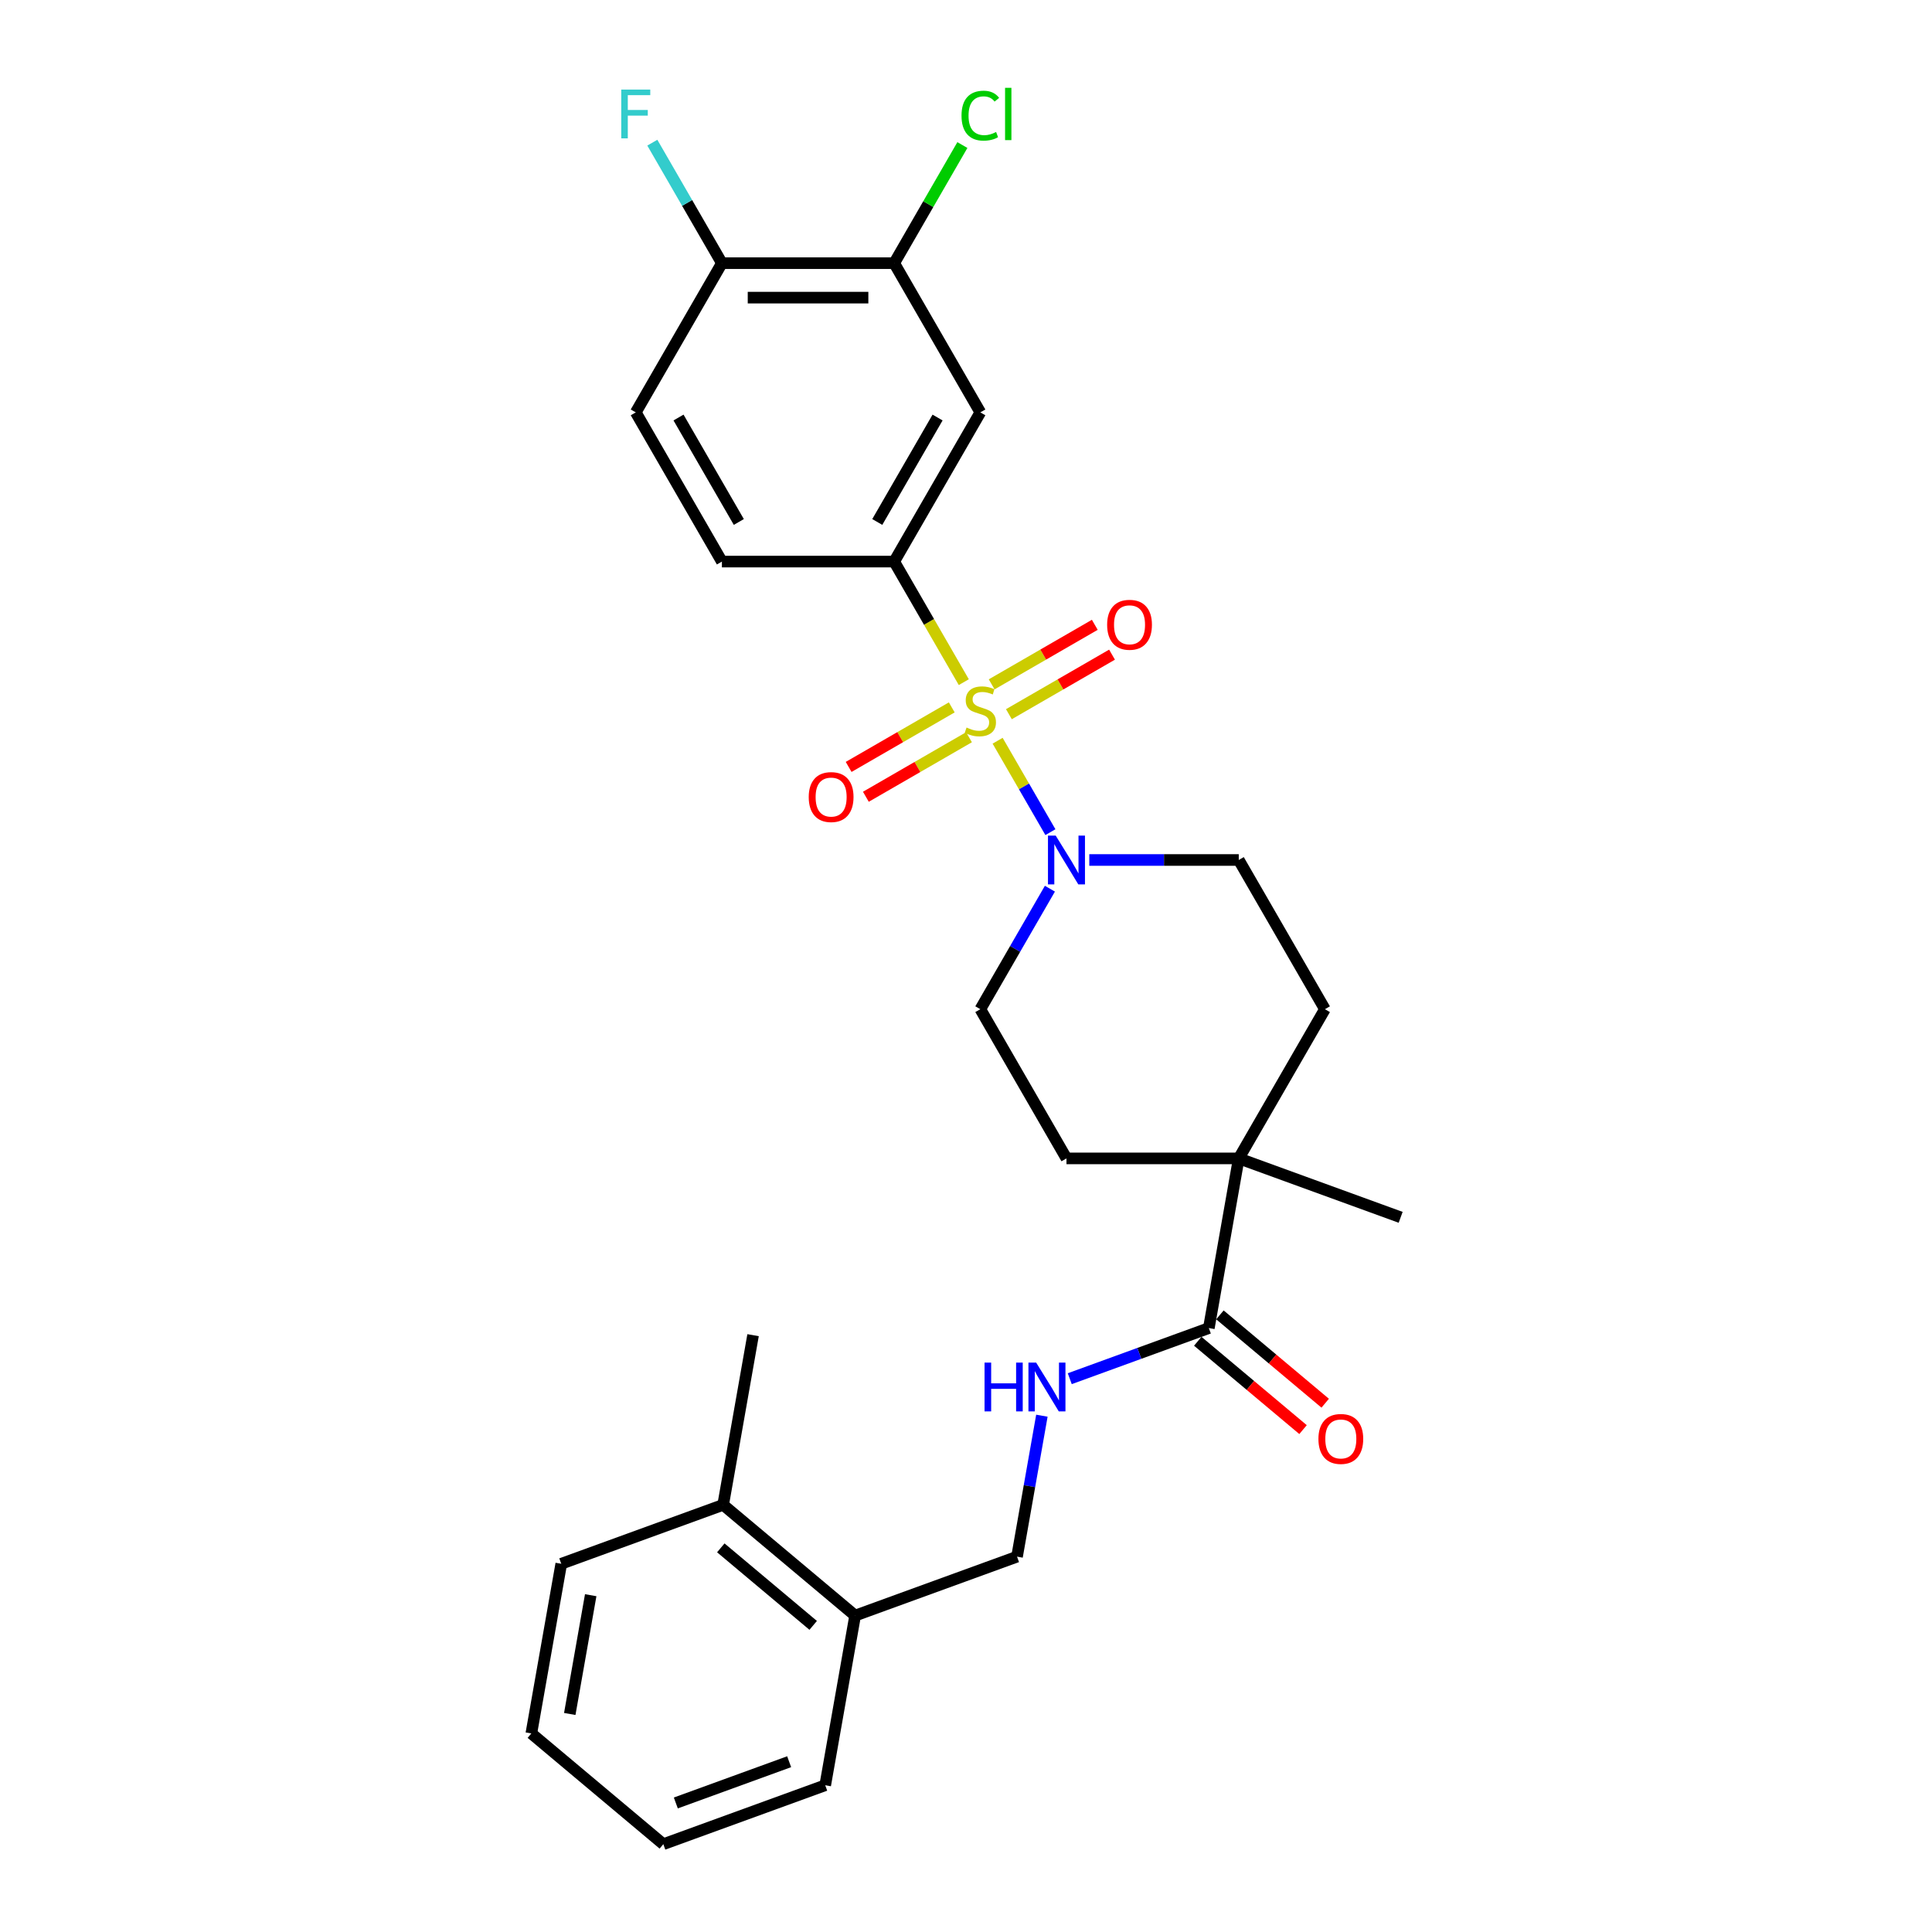 <?xml version='1.0' encoding='iso-8859-1'?>
<svg version='1.1' baseProfile='full'
              xmlns='http://www.w3.org/2000/svg'
                      xmlns:rdkit='http://www.rdkit.org/xml'
                      xmlns:xlink='http://www.w3.org/1999/xlink'
                  xml:space='preserve'
width='1000px' height='1000px' viewBox='0 0 1000 1000'>
<!-- END OF HEADER -->
<rect style='opacity:1.0;fill:#FFFFFF;stroke:none' width='1000' height='1000' x='0' y='0'> </rect>
<path class='bond-0' d='M 516.366,383.401 L 530.026,407.061' style='fill:none;fill-rule:evenodd;stroke:#CCCC00;stroke-width:6px;stroke-linecap:butt;stroke-linejoin:miter;stroke-opacity:1' />
<path class='bond-0' d='M 530.026,407.061 L 543.687,430.721' style='fill:none;fill-rule:evenodd;stroke:#0000FF;stroke-width:6px;stroke-linecap:butt;stroke-linejoin:miter;stroke-opacity:1' />
<path class='bond-1' d='M 498.861,353.082 L 480.846,321.878' style='fill:none;fill-rule:evenodd;stroke:#CCCC00;stroke-width:6px;stroke-linecap:butt;stroke-linejoin:miter;stroke-opacity:1' />
<path class='bond-1' d='M 480.846,321.878 L 462.831,290.675' style='fill:none;fill-rule:evenodd;stroke:#000000;stroke-width:6px;stroke-linecap:butt;stroke-linejoin:miter;stroke-opacity:1' />
<path class='bond-6' d='M 492.633,366.142 L 465.944,381.55' style='fill:none;fill-rule:evenodd;stroke:#CCCC00;stroke-width:6px;stroke-linecap:butt;stroke-linejoin:miter;stroke-opacity:1' />
<path class='bond-6' d='M 465.944,381.55 L 439.256,396.959' style='fill:none;fill-rule:evenodd;stroke:#FF0000;stroke-width:6px;stroke-linecap:butt;stroke-linejoin:miter;stroke-opacity:1' />
<path class='bond-6' d='M 501.55,381.587 L 474.862,396.996' style='fill:none;fill-rule:evenodd;stroke:#CCCC00;stroke-width:6px;stroke-linecap:butt;stroke-linejoin:miter;stroke-opacity:1' />
<path class='bond-6' d='M 474.862,396.996 L 448.173,412.405' style='fill:none;fill-rule:evenodd;stroke:#FF0000;stroke-width:6px;stroke-linecap:butt;stroke-linejoin:miter;stroke-opacity:1' />
<path class='bond-7' d='M 522.203,369.663 L 548.892,354.255' style='fill:none;fill-rule:evenodd;stroke:#CCCC00;stroke-width:6px;stroke-linecap:butt;stroke-linejoin:miter;stroke-opacity:1' />
<path class='bond-7' d='M 548.892,354.255 L 575.581,338.846' style='fill:none;fill-rule:evenodd;stroke:#FF0000;stroke-width:6px;stroke-linecap:butt;stroke-linejoin:miter;stroke-opacity:1' />
<path class='bond-7' d='M 513.286,354.218 L 539.975,338.809' style='fill:none;fill-rule:evenodd;stroke:#CCCC00;stroke-width:6px;stroke-linecap:butt;stroke-linejoin:miter;stroke-opacity:1' />
<path class='bond-7' d='M 539.975,338.809 L 566.663,323.4' style='fill:none;fill-rule:evenodd;stroke:#FF0000;stroke-width:6px;stroke-linecap:butt;stroke-linejoin:miter;stroke-opacity:1' />
<path class='bond-9' d='M 543.428,459.987 L 525.423,491.172' style='fill:none;fill-rule:evenodd;stroke:#0000FF;stroke-width:6px;stroke-linecap:butt;stroke-linejoin:miter;stroke-opacity:1' />
<path class='bond-9' d='M 525.423,491.172 L 507.418,522.358' style='fill:none;fill-rule:evenodd;stroke:#000000;stroke-width:6px;stroke-linecap:butt;stroke-linejoin:miter;stroke-opacity:1' />
<path class='bond-10' d='M 563.812,445.13 L 602.497,445.13' style='fill:none;fill-rule:evenodd;stroke:#0000FF;stroke-width:6px;stroke-linecap:butt;stroke-linejoin:miter;stroke-opacity:1' />
<path class='bond-10' d='M 602.497,445.13 L 641.181,445.13' style='fill:none;fill-rule:evenodd;stroke:#000000;stroke-width:6px;stroke-linecap:butt;stroke-linejoin:miter;stroke-opacity:1' />
<path class='bond-3' d='M 462.831,290.675 L 507.418,213.447' style='fill:none;fill-rule:evenodd;stroke:#000000;stroke-width:6px;stroke-linecap:butt;stroke-linejoin:miter;stroke-opacity:1' />
<path class='bond-3' d='M 454.073,270.173 L 485.285,216.114' style='fill:none;fill-rule:evenodd;stroke:#000000;stroke-width:6px;stroke-linecap:butt;stroke-linejoin:miter;stroke-opacity:1' />
<path class='bond-12' d='M 462.831,290.675 L 373.656,290.675' style='fill:none;fill-rule:evenodd;stroke:#000000;stroke-width:6px;stroke-linecap:butt;stroke-linejoin:miter;stroke-opacity:1' />
<path class='bond-2' d='M 625.696,687.406 L 641.181,599.586' style='fill:none;fill-rule:evenodd;stroke:#000000;stroke-width:6px;stroke-linecap:butt;stroke-linejoin:miter;stroke-opacity:1' />
<path class='bond-8' d='M 625.696,687.406 L 589.7,700.507' style='fill:none;fill-rule:evenodd;stroke:#000000;stroke-width:6px;stroke-linecap:butt;stroke-linejoin:miter;stroke-opacity:1' />
<path class='bond-8' d='M 589.7,700.507 L 553.705,713.608' style='fill:none;fill-rule:evenodd;stroke:#0000FF;stroke-width:6px;stroke-linecap:butt;stroke-linejoin:miter;stroke-opacity:1' />
<path class='bond-13' d='M 619.964,694.237 L 647.208,717.099' style='fill:none;fill-rule:evenodd;stroke:#000000;stroke-width:6px;stroke-linecap:butt;stroke-linejoin:miter;stroke-opacity:1' />
<path class='bond-13' d='M 647.208,717.099 L 674.453,739.96' style='fill:none;fill-rule:evenodd;stroke:#FF0000;stroke-width:6px;stroke-linecap:butt;stroke-linejoin:miter;stroke-opacity:1' />
<path class='bond-13' d='M 631.428,680.575 L 658.673,703.436' style='fill:none;fill-rule:evenodd;stroke:#000000;stroke-width:6px;stroke-linecap:butt;stroke-linejoin:miter;stroke-opacity:1' />
<path class='bond-13' d='M 658.673,703.436 L 685.918,726.297' style='fill:none;fill-rule:evenodd;stroke:#FF0000;stroke-width:6px;stroke-linecap:butt;stroke-linejoin:miter;stroke-opacity:1' />
<path class='bond-5' d='M 507.418,213.447 L 462.831,136.219' style='fill:none;fill-rule:evenodd;stroke:#000000;stroke-width:6px;stroke-linecap:butt;stroke-linejoin:miter;stroke-opacity:1' />
<path class='bond-4' d='M 641.181,599.586 L 685.768,522.358' style='fill:none;fill-rule:evenodd;stroke:#000000;stroke-width:6px;stroke-linecap:butt;stroke-linejoin:miter;stroke-opacity:1' />
<path class='bond-22' d='M 641.181,599.586 L 724.978,630.086' style='fill:none;fill-rule:evenodd;stroke:#000000;stroke-width:6px;stroke-linecap:butt;stroke-linejoin:miter;stroke-opacity:1' />
<path class='bond-28' d='M 641.181,599.586 L 552.006,599.586' style='fill:none;fill-rule:evenodd;stroke:#000000;stroke-width:6px;stroke-linecap:butt;stroke-linejoin:miter;stroke-opacity:1' />
<path class='bond-20' d='M 462.831,136.219 L 480.48,105.649' style='fill:none;fill-rule:evenodd;stroke:#000000;stroke-width:6px;stroke-linecap:butt;stroke-linejoin:miter;stroke-opacity:1' />
<path class='bond-20' d='M 480.48,105.649 L 498.13,75.079' style='fill:none;fill-rule:evenodd;stroke:#00CC00;stroke-width:6px;stroke-linecap:butt;stroke-linejoin:miter;stroke-opacity:1' />
<path class='bond-29' d='M 462.831,136.219 L 373.656,136.219' style='fill:none;fill-rule:evenodd;stroke:#000000;stroke-width:6px;stroke-linecap:butt;stroke-linejoin:miter;stroke-opacity:1' />
<path class='bond-29' d='M 449.454,154.054 L 387.032,154.054' style='fill:none;fill-rule:evenodd;stroke:#000000;stroke-width:6px;stroke-linecap:butt;stroke-linejoin:miter;stroke-opacity:1' />
<path class='bond-16' d='M 539.279,732.762 L 532.846,769.244' style='fill:none;fill-rule:evenodd;stroke:#0000FF;stroke-width:6px;stroke-linecap:butt;stroke-linejoin:miter;stroke-opacity:1' />
<path class='bond-16' d='M 532.846,769.244 L 526.413,805.726' style='fill:none;fill-rule:evenodd;stroke:#000000;stroke-width:6px;stroke-linecap:butt;stroke-linejoin:miter;stroke-opacity:1' />
<path class='bond-15' d='M 507.418,522.358 L 552.006,599.586' style='fill:none;fill-rule:evenodd;stroke:#000000;stroke-width:6px;stroke-linecap:butt;stroke-linejoin:miter;stroke-opacity:1' />
<path class='bond-14' d='M 641.181,445.13 L 685.768,522.358' style='fill:none;fill-rule:evenodd;stroke:#000000;stroke-width:6px;stroke-linecap:butt;stroke-linejoin:miter;stroke-opacity:1' />
<path class='bond-11' d='M 373.656,136.219 L 329.068,213.447' style='fill:none;fill-rule:evenodd;stroke:#000000;stroke-width:6px;stroke-linecap:butt;stroke-linejoin:miter;stroke-opacity:1' />
<path class='bond-21' d='M 373.656,136.219 L 355.651,105.033' style='fill:none;fill-rule:evenodd;stroke:#000000;stroke-width:6px;stroke-linecap:butt;stroke-linejoin:miter;stroke-opacity:1' />
<path class='bond-21' d='M 355.651,105.033 L 337.646,73.848' style='fill:none;fill-rule:evenodd;stroke:#33CCCC;stroke-width:6px;stroke-linecap:butt;stroke-linejoin:miter;stroke-opacity:1' />
<path class='bond-18' d='M 373.656,290.675 L 329.068,213.447' style='fill:none;fill-rule:evenodd;stroke:#000000;stroke-width:6px;stroke-linecap:butt;stroke-linejoin:miter;stroke-opacity:1' />
<path class='bond-18' d='M 382.413,270.173 L 351.202,216.114' style='fill:none;fill-rule:evenodd;stroke:#000000;stroke-width:6px;stroke-linecap:butt;stroke-linejoin:miter;stroke-opacity:1' />
<path class='bond-17' d='M 526.413,805.726 L 442.616,836.226' style='fill:none;fill-rule:evenodd;stroke:#000000;stroke-width:6px;stroke-linecap:butt;stroke-linejoin:miter;stroke-opacity:1' />
<path class='bond-19' d='M 442.616,836.226 L 374.304,778.905' style='fill:none;fill-rule:evenodd;stroke:#000000;stroke-width:6px;stroke-linecap:butt;stroke-linejoin:miter;stroke-opacity:1' />
<path class='bond-19' d='M 420.905,841.29 L 373.087,801.166' style='fill:none;fill-rule:evenodd;stroke:#000000;stroke-width:6px;stroke-linecap:butt;stroke-linejoin:miter;stroke-opacity:1' />
<path class='bond-23' d='M 442.616,836.226 L 427.131,924.046' style='fill:none;fill-rule:evenodd;stroke:#000000;stroke-width:6px;stroke-linecap:butt;stroke-linejoin:miter;stroke-opacity:1' />
<path class='bond-24' d='M 374.304,778.905 L 389.789,691.085' style='fill:none;fill-rule:evenodd;stroke:#000000;stroke-width:6px;stroke-linecap:butt;stroke-linejoin:miter;stroke-opacity:1' />
<path class='bond-25' d='M 374.304,778.905 L 290.507,809.405' style='fill:none;fill-rule:evenodd;stroke:#000000;stroke-width:6px;stroke-linecap:butt;stroke-linejoin:miter;stroke-opacity:1' />
<path class='bond-27' d='M 427.131,924.046 L 343.334,954.545' style='fill:none;fill-rule:evenodd;stroke:#000000;stroke-width:6px;stroke-linecap:butt;stroke-linejoin:miter;stroke-opacity:1' />
<path class='bond-27' d='M 408.462,911.861 L 349.804,933.211' style='fill:none;fill-rule:evenodd;stroke:#000000;stroke-width:6px;stroke-linecap:butt;stroke-linejoin:miter;stroke-opacity:1' />
<path class='bond-30' d='M 290.507,809.405 L 275.022,897.225' style='fill:none;fill-rule:evenodd;stroke:#000000;stroke-width:6px;stroke-linecap:butt;stroke-linejoin:miter;stroke-opacity:1' />
<path class='bond-30' d='M 305.749,825.675 L 294.909,887.149' style='fill:none;fill-rule:evenodd;stroke:#000000;stroke-width:6px;stroke-linecap:butt;stroke-linejoin:miter;stroke-opacity:1' />
<path class='bond-26' d='M 275.022,897.225 L 343.334,954.545' style='fill:none;fill-rule:evenodd;stroke:#000000;stroke-width:6px;stroke-linecap:butt;stroke-linejoin:miter;stroke-opacity:1' />
<path  class='atom-0' d='M 500.284 376.57
Q 500.57 376.677, 501.747 377.177
Q 502.924 377.676, 504.208 377.997
Q 505.528 378.282, 506.812 378.282
Q 509.202 378.282, 510.593 377.141
Q 511.984 375.964, 511.984 373.931
Q 511.984 372.54, 511.271 371.684
Q 510.593 370.827, 509.523 370.364
Q 508.453 369.9, 506.669 369.365
Q 504.422 368.687, 503.066 368.045
Q 501.747 367.403, 500.784 366.048
Q 499.856 364.692, 499.856 362.409
Q 499.856 359.235, 501.996 357.273
Q 504.172 355.311, 508.453 355.311
Q 511.378 355.311, 514.695 356.702
L 513.874 359.449
Q 510.843 358.2, 508.56 358.2
Q 506.098 358.2, 504.743 359.235
Q 503.387 360.233, 503.423 361.981
Q 503.423 363.337, 504.101 364.157
Q 504.814 364.978, 505.813 365.441
Q 506.847 365.905, 508.56 366.44
Q 510.843 367.153, 512.198 367.867
Q 513.553 368.58, 514.517 370.043
Q 515.515 371.47, 515.515 373.931
Q 515.515 377.426, 513.161 379.317
Q 510.843 381.172, 506.954 381.172
Q 504.707 381.172, 502.995 380.672
Q 501.319 380.209, 499.321 379.388
L 500.284 376.57
' fill='#CCCC00'/>
<path  class='atom-1' d='M 546.423 432.503
L 554.699 445.879
Q 555.519 447.199, 556.839 449.589
Q 558.159 451.979, 558.23 452.122
L 558.23 432.503
L 561.583 432.503
L 561.583 457.757
L 558.123 457.757
L 549.241 443.133
Q 548.207 441.421, 547.101 439.459
Q 546.031 437.497, 545.71 436.891
L 545.71 457.757
L 542.428 457.757
L 542.428 432.503
L 546.423 432.503
' fill='#0000FF'/>
<path  class='atom-7' d='M 418.598 412.561
Q 418.598 406.497, 421.594 403.109
Q 424.59 399.72, 430.19 399.72
Q 435.791 399.72, 438.787 403.109
Q 441.783 406.497, 441.783 412.561
Q 441.783 418.697, 438.751 422.192
Q 435.719 425.652, 430.19 425.652
Q 424.626 425.652, 421.594 422.192
Q 418.598 418.732, 418.598 412.561
M 430.19 422.799
Q 434.043 422.799, 436.112 420.23
Q 438.216 417.626, 438.216 412.561
Q 438.216 407.603, 436.112 405.106
Q 434.043 402.574, 430.19 402.574
Q 426.338 402.574, 424.234 405.071
Q 422.165 407.568, 422.165 412.561
Q 422.165 417.662, 424.234 420.23
Q 426.338 422.799, 430.19 422.799
' fill='#FF0000'/>
<path  class='atom-8' d='M 573.053 323.386
Q 573.053 317.322, 576.05 313.934
Q 579.046 310.545, 584.646 310.545
Q 590.246 310.545, 593.242 313.934
Q 596.239 317.322, 596.239 323.386
Q 596.239 329.522, 593.207 333.017
Q 590.175 336.477, 584.646 336.477
Q 579.081 336.477, 576.05 333.017
Q 573.053 329.557, 573.053 323.386
M 584.646 333.624
Q 588.498 333.624, 590.567 331.055
Q 592.672 328.451, 592.672 323.386
Q 592.672 318.428, 590.567 315.931
Q 588.498 313.399, 584.646 313.399
Q 580.794 313.399, 578.689 315.896
Q 576.62 318.393, 576.62 323.386
Q 576.62 328.487, 578.689 331.055
Q 580.794 333.624, 584.646 333.624
' fill='#FF0000'/>
<path  class='atom-9' d='M 509.599 705.279
L 513.024 705.279
L 513.024 716.015
L 525.936 716.015
L 525.936 705.279
L 529.361 705.279
L 529.361 730.533
L 525.936 730.533
L 525.936 718.869
L 513.024 718.869
L 513.024 730.533
L 509.599 730.533
L 509.599 705.279
' fill='#0000FF'/>
<path  class='atom-9' d='M 536.316 705.279
L 544.592 718.655
Q 545.412 719.975, 546.732 722.364
Q 548.052 724.754, 548.123 724.897
L 548.123 705.279
L 551.476 705.279
L 551.476 730.533
L 548.016 730.533
L 539.134 715.908
Q 538.1 714.196, 536.994 712.234
Q 535.924 710.272, 535.603 709.666
L 535.603 730.533
L 532.321 730.533
L 532.321 705.279
L 536.316 705.279
' fill='#0000FF'/>
<path  class='atom-14' d='M 682.415 744.798
Q 682.415 738.734, 685.411 735.345
Q 688.407 731.957, 694.008 731.957
Q 699.608 731.957, 702.604 735.345
Q 705.6 738.734, 705.6 744.798
Q 705.6 750.933, 702.568 754.429
Q 699.536 757.889, 694.008 757.889
Q 688.443 757.889, 685.411 754.429
Q 682.415 750.969, 682.415 744.798
M 694.008 755.035
Q 697.86 755.035, 699.929 752.467
Q 702.033 749.863, 702.033 744.798
Q 702.033 739.84, 699.929 737.343
Q 697.86 734.81, 694.008 734.81
Q 690.155 734.81, 688.051 737.307
Q 685.982 739.804, 685.982 744.798
Q 685.982 749.899, 688.051 752.467
Q 690.155 755.035, 694.008 755.035
' fill='#FF0000'/>
<path  class='atom-21' d='M 497.68 59.865
Q 497.68 53.587, 500.605 50.306
Q 503.566 46.988, 509.166 46.988
Q 514.374 46.988, 517.156 50.662
L 514.802 52.589
Q 512.769 49.913, 509.166 49.913
Q 505.349 49.913, 503.316 52.481
Q 501.319 55.014, 501.319 59.865
Q 501.319 64.859, 503.387 67.427
Q 505.492 69.996, 509.558 69.996
Q 512.341 69.996, 515.587 68.319
L 516.585 70.994
Q 515.266 71.85, 513.268 72.35
Q 511.271 72.849, 509.059 72.849
Q 503.566 72.849, 500.605 69.496
Q 497.68 66.143, 497.68 59.865
' fill='#00CC00'/>
<path  class='atom-21' d='M 520.224 45.455
L 523.505 45.455
L 523.505 72.528
L 520.224 72.528
L 520.224 45.455
' fill='#00CC00'/>
<path  class='atom-22' d='M 321.56 46.364
L 336.577 46.364
L 336.577 49.253
L 324.948 49.253
L 324.948 56.922
L 335.293 56.922
L 335.293 59.847
L 324.948 59.847
L 324.948 71.618
L 321.56 71.618
L 321.56 46.364
' fill='#33CCCC'/>
</svg>
